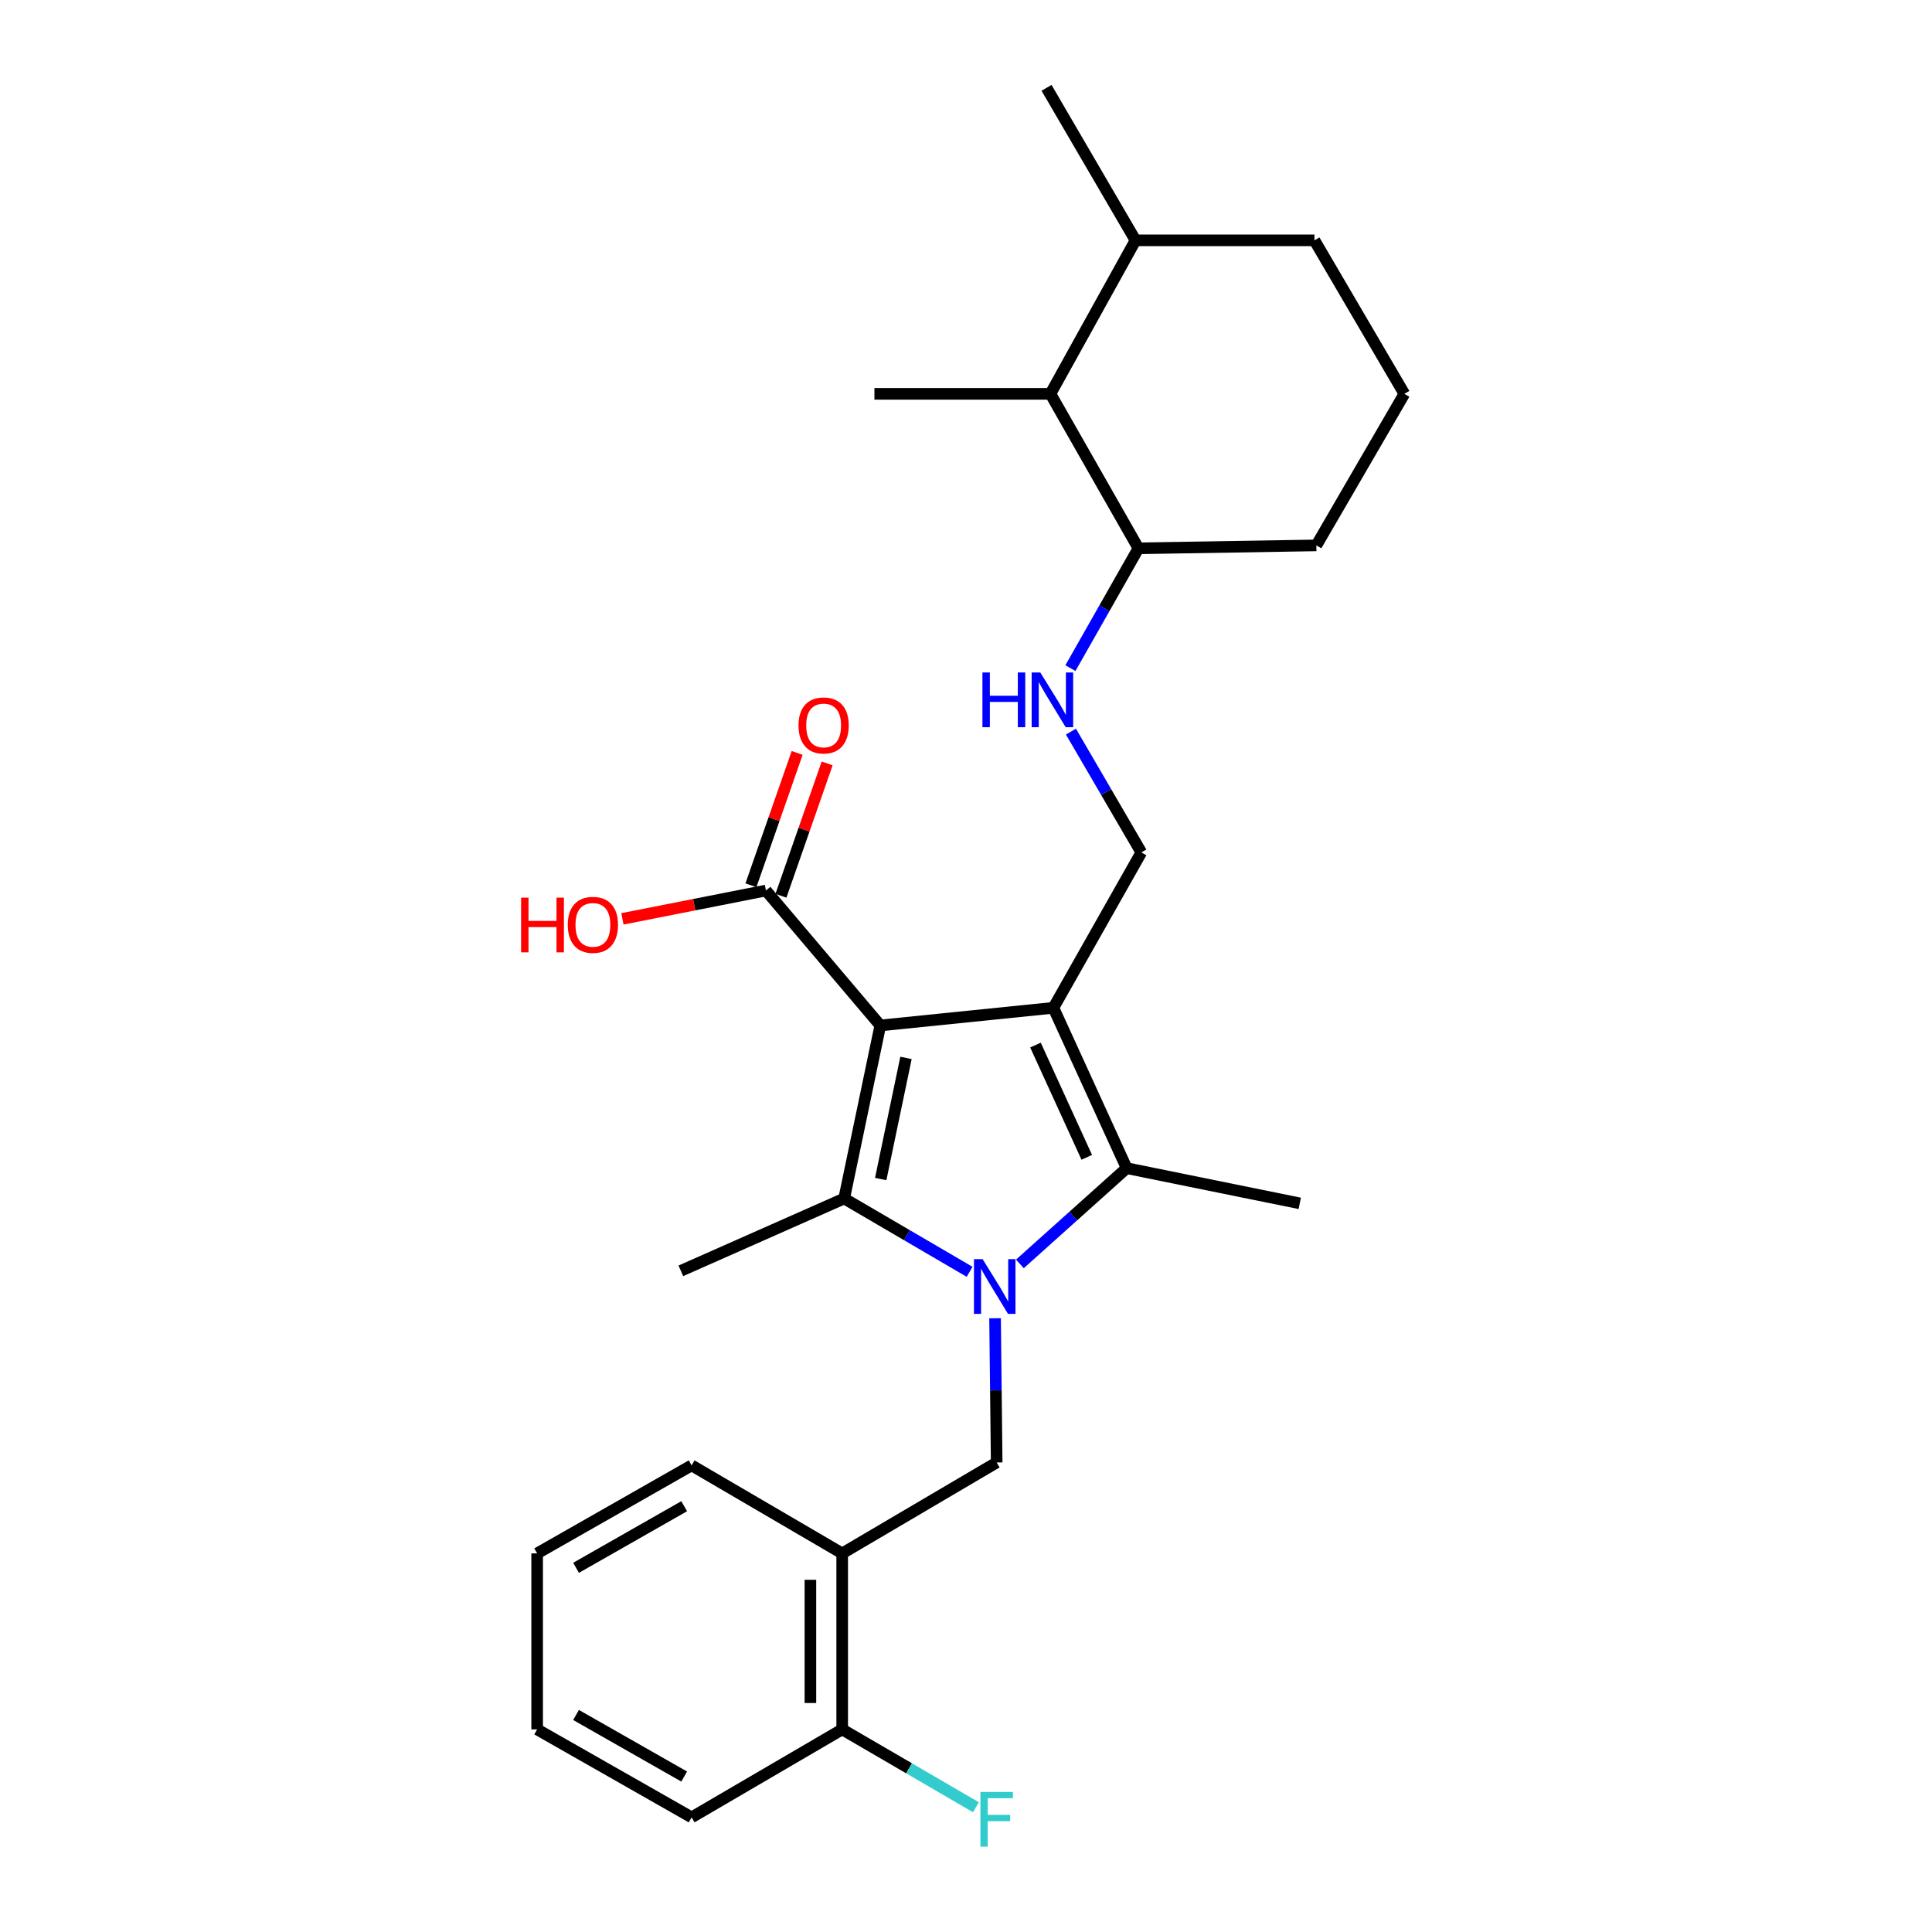 <?xml version='1.0' encoding='iso-8859-1'?>
<svg version='1.1' baseProfile='full'
              xmlns='http://www.w3.org/2000/svg'
                      xmlns:rdkit='http://www.rdkit.org/xml'
                      xmlns:xlink='http://www.w3.org/1999/xlink'
                  xml:space='preserve'
width='1000px' height='1000px' viewBox='0 0 1000 1000'>
<!-- END OF HEADER -->
<rect style='opacity:1.0;fill:#FFFFFF;stroke:none' width='1000' height='1000' x='0' y='0'> </rect>
<path class='bond-1' d='M 455.642,530.776 L 545.237,521.644' style='fill:none;fill-rule:evenodd;stroke:#000000;stroke-width:6px;stroke-linecap:butt;stroke-linejoin:miter;stroke-opacity:1' />
<path class='bond-2' d='M 455.642,530.776 L 436.941,620.343' style='fill:none;fill-rule:evenodd;stroke:#000000;stroke-width:6px;stroke-linecap:butt;stroke-linejoin:miter;stroke-opacity:1' />
<path class='bond-2' d='M 468.942,547.574 L 455.851,610.271' style='fill:none;fill-rule:evenodd;stroke:#000000;stroke-width:6px;stroke-linecap:butt;stroke-linejoin:miter;stroke-opacity:1' />
<path class='bond-5' d='M 455.642,530.776 L 396.448,460.934' style='fill:none;fill-rule:evenodd;stroke:#000000;stroke-width:6px;stroke-linecap:butt;stroke-linejoin:miter;stroke-opacity:1' />
<path class='bond-0' d='M 501.867,658.286 L 469.404,639.314' style='fill:none;fill-rule:evenodd;stroke:#0000FF;stroke-width:6px;stroke-linecap:butt;stroke-linejoin:miter;stroke-opacity:1' />
<path class='bond-0' d='M 469.404,639.314 L 436.941,620.343' style='fill:none;fill-rule:evenodd;stroke:#000000;stroke-width:6px;stroke-linecap:butt;stroke-linejoin:miter;stroke-opacity:1' />
<path class='bond-4' d='M 515.046,682.318 L 515.462,719.646' style='fill:none;fill-rule:evenodd;stroke:#0000FF;stroke-width:6px;stroke-linecap:butt;stroke-linejoin:miter;stroke-opacity:1' />
<path class='bond-4' d='M 515.462,719.646 L 515.878,756.974' style='fill:none;fill-rule:evenodd;stroke:#000000;stroke-width:6px;stroke-linecap:butt;stroke-linejoin:miter;stroke-opacity:1' />
<path class='bond-27' d='M 527.896,654.194 L 555.528,629.417' style='fill:none;fill-rule:evenodd;stroke:#0000FF;stroke-width:6px;stroke-linecap:butt;stroke-linejoin:miter;stroke-opacity:1' />
<path class='bond-27' d='M 555.528,629.417 L 583.16,604.64' style='fill:none;fill-rule:evenodd;stroke:#000000;stroke-width:6px;stroke-linecap:butt;stroke-linejoin:miter;stroke-opacity:1' />
<path class='bond-3' d='M 545.237,521.644 L 583.16,604.64' style='fill:none;fill-rule:evenodd;stroke:#000000;stroke-width:6px;stroke-linecap:butt;stroke-linejoin:miter;stroke-opacity:1' />
<path class='bond-3' d='M 535.961,540.932 L 562.507,599.028' style='fill:none;fill-rule:evenodd;stroke:#000000;stroke-width:6px;stroke-linecap:butt;stroke-linejoin:miter;stroke-opacity:1' />
<path class='bond-6' d='M 545.237,521.644 L 590.756,441.208' style='fill:none;fill-rule:evenodd;stroke:#000000;stroke-width:6px;stroke-linecap:butt;stroke-linejoin:miter;stroke-opacity:1' />
<path class='bond-14' d='M 436.941,620.343 L 352.41,657.782' style='fill:none;fill-rule:evenodd;stroke:#000000;stroke-width:6px;stroke-linecap:butt;stroke-linejoin:miter;stroke-opacity:1' />
<path class='bond-16' d='M 583.16,604.64 L 672.755,622.857' style='fill:none;fill-rule:evenodd;stroke:#000000;stroke-width:6px;stroke-linecap:butt;stroke-linejoin:miter;stroke-opacity:1' />
<path class='bond-7' d='M 515.878,756.974 L 435.917,804.038' style='fill:none;fill-rule:evenodd;stroke:#000000;stroke-width:6px;stroke-linecap:butt;stroke-linejoin:miter;stroke-opacity:1' />
<path class='bond-12' d='M 404.215,463.645 L 416.174,429.394' style='fill:none;fill-rule:evenodd;stroke:#000000;stroke-width:6px;stroke-linecap:butt;stroke-linejoin:miter;stroke-opacity:1' />
<path class='bond-12' d='M 416.174,429.394 L 428.133,395.143' style='fill:none;fill-rule:evenodd;stroke:#FF0000;stroke-width:6px;stroke-linecap:butt;stroke-linejoin:miter;stroke-opacity:1' />
<path class='bond-12' d='M 388.682,458.222 L 400.641,423.971' style='fill:none;fill-rule:evenodd;stroke:#000000;stroke-width:6px;stroke-linecap:butt;stroke-linejoin:miter;stroke-opacity:1' />
<path class='bond-12' d='M 400.641,423.971 L 412.6,389.719' style='fill:none;fill-rule:evenodd;stroke:#FF0000;stroke-width:6px;stroke-linecap:butt;stroke-linejoin:miter;stroke-opacity:1' />
<path class='bond-15' d='M 396.448,460.934 L 359.306,468.268' style='fill:none;fill-rule:evenodd;stroke:#000000;stroke-width:6px;stroke-linecap:butt;stroke-linejoin:miter;stroke-opacity:1' />
<path class='bond-15' d='M 359.306,468.268 L 322.164,475.602' style='fill:none;fill-rule:evenodd;stroke:#FF0000;stroke-width:6px;stroke-linecap:butt;stroke-linejoin:miter;stroke-opacity:1' />
<path class='bond-8' d='M 590.756,441.208 L 572.533,409.944' style='fill:none;fill-rule:evenodd;stroke:#000000;stroke-width:6px;stroke-linecap:butt;stroke-linejoin:miter;stroke-opacity:1' />
<path class='bond-8' d='M 572.533,409.944 L 554.31,378.68' style='fill:none;fill-rule:evenodd;stroke:#0000FF;stroke-width:6px;stroke-linecap:butt;stroke-linejoin:miter;stroke-opacity:1' />
<path class='bond-10' d='M 435.917,804.038 L 435.917,895.132' style='fill:none;fill-rule:evenodd;stroke:#000000;stroke-width:6px;stroke-linecap:butt;stroke-linejoin:miter;stroke-opacity:1' />
<path class='bond-10' d='M 419.464,817.702 L 419.464,881.468' style='fill:none;fill-rule:evenodd;stroke:#000000;stroke-width:6px;stroke-linecap:butt;stroke-linejoin:miter;stroke-opacity:1' />
<path class='bond-18' d='M 435.917,804.038 L 357.985,758.482' style='fill:none;fill-rule:evenodd;stroke:#000000;stroke-width:6px;stroke-linecap:butt;stroke-linejoin:miter;stroke-opacity:1' />
<path class='bond-11' d='M 554.046,345.82 L 571.651,314.815' style='fill:none;fill-rule:evenodd;stroke:#0000FF;stroke-width:6px;stroke-linecap:butt;stroke-linejoin:miter;stroke-opacity:1' />
<path class='bond-11' d='M 571.651,314.815 L 589.257,283.81' style='fill:none;fill-rule:evenodd;stroke:#000000;stroke-width:6px;stroke-linecap:butt;stroke-linejoin:miter;stroke-opacity:1' />
<path class='bond-9' d='M 543.701,203.858 L 589.257,283.81' style='fill:none;fill-rule:evenodd;stroke:#000000;stroke-width:6px;stroke-linecap:butt;stroke-linejoin:miter;stroke-opacity:1' />
<path class='bond-13' d='M 543.701,203.858 L 587.74,124.401' style='fill:none;fill-rule:evenodd;stroke:#000000;stroke-width:6px;stroke-linecap:butt;stroke-linejoin:miter;stroke-opacity:1' />
<path class='bond-20' d='M 543.701,203.858 L 452.607,203.858' style='fill:none;fill-rule:evenodd;stroke:#000000;stroke-width:6px;stroke-linecap:butt;stroke-linejoin:miter;stroke-opacity:1' />
<path class='bond-17' d='M 435.917,895.132 L 470.531,915.28' style='fill:none;fill-rule:evenodd;stroke:#000000;stroke-width:6px;stroke-linecap:butt;stroke-linejoin:miter;stroke-opacity:1' />
<path class='bond-17' d='M 470.531,915.28 L 505.145,935.428' style='fill:none;fill-rule:evenodd;stroke:#33CCCC;stroke-width:6px;stroke-linecap:butt;stroke-linejoin:miter;stroke-opacity:1' />
<path class='bond-23' d='M 435.917,895.132 L 357.985,940.661' style='fill:none;fill-rule:evenodd;stroke:#000000;stroke-width:6px;stroke-linecap:butt;stroke-linejoin:miter;stroke-opacity:1' />
<path class='bond-21' d='M 589.257,283.81 L 681.338,282.293' style='fill:none;fill-rule:evenodd;stroke:#000000;stroke-width:6px;stroke-linecap:butt;stroke-linejoin:miter;stroke-opacity:1' />
<path class='bond-24' d='M 587.74,124.401 L 541.681,45.455' style='fill:none;fill-rule:evenodd;stroke:#000000;stroke-width:6px;stroke-linecap:butt;stroke-linejoin:miter;stroke-opacity:1' />
<path class='bond-29' d='M 587.74,124.401 L 680.351,124.401' style='fill:none;fill-rule:evenodd;stroke:#000000;stroke-width:6px;stroke-linecap:butt;stroke-linejoin:miter;stroke-opacity:1' />
<path class='bond-25' d='M 357.985,758.482 L 278.025,804.038' style='fill:none;fill-rule:evenodd;stroke:#000000;stroke-width:6px;stroke-linecap:butt;stroke-linejoin:miter;stroke-opacity:1' />
<path class='bond-25' d='M 354.136,779.611 L 298.164,811.501' style='fill:none;fill-rule:evenodd;stroke:#000000;stroke-width:6px;stroke-linecap:butt;stroke-linejoin:miter;stroke-opacity:1' />
<path class='bond-19' d='M 726.894,203.858 L 681.338,282.293' style='fill:none;fill-rule:evenodd;stroke:#000000;stroke-width:6px;stroke-linecap:butt;stroke-linejoin:miter;stroke-opacity:1' />
<path class='bond-22' d='M 726.894,203.858 L 680.351,124.401' style='fill:none;fill-rule:evenodd;stroke:#000000;stroke-width:6px;stroke-linecap:butt;stroke-linejoin:miter;stroke-opacity:1' />
<path class='bond-28' d='M 357.985,940.661 L 278.025,895.132' style='fill:none;fill-rule:evenodd;stroke:#000000;stroke-width:6px;stroke-linecap:butt;stroke-linejoin:miter;stroke-opacity:1' />
<path class='bond-28' d='M 354.132,919.534 L 298.16,887.664' style='fill:none;fill-rule:evenodd;stroke:#000000;stroke-width:6px;stroke-linecap:butt;stroke-linejoin:miter;stroke-opacity:1' />
<path class='bond-26' d='M 278.025,804.038 L 278.025,895.132' style='fill:none;fill-rule:evenodd;stroke:#000000;stroke-width:6px;stroke-linecap:butt;stroke-linejoin:miter;stroke-opacity:1' />
<path  class='atom-1' d='M 508.603 651.721
L 517.883 666.721
Q 518.803 668.201, 520.283 670.881
Q 521.763 673.561, 521.843 673.721
L 521.843 651.721
L 525.603 651.721
L 525.603 680.041
L 521.723 680.041
L 511.763 663.641
Q 510.603 661.721, 509.363 659.521
Q 508.163 657.321, 507.803 656.641
L 507.803 680.041
L 504.123 680.041
L 504.123 651.721
L 508.603 651.721
' fill='#0000FF'/>
<path  class='atom-9' d='M 508.505 348.075
L 512.345 348.075
L 512.345 360.115
L 526.825 360.115
L 526.825 348.075
L 530.665 348.075
L 530.665 376.395
L 526.825 376.395
L 526.825 363.315
L 512.345 363.315
L 512.345 376.395
L 508.505 376.395
L 508.505 348.075
' fill='#0000FF'/>
<path  class='atom-9' d='M 538.465 348.075
L 547.745 363.075
Q 548.665 364.555, 550.145 367.235
Q 551.625 369.915, 551.705 370.075
L 551.705 348.075
L 555.465 348.075
L 555.465 376.395
L 551.585 376.395
L 541.625 359.995
Q 540.465 358.075, 539.225 355.875
Q 538.025 353.675, 537.665 352.995
L 537.665 376.395
L 533.985 376.395
L 533.985 348.075
L 538.465 348.075
' fill='#0000FF'/>
<path  class='atom-13' d='M 413.31 375.486
Q 413.31 368.686, 416.67 364.886
Q 420.03 361.086, 426.31 361.086
Q 432.59 361.086, 435.95 364.886
Q 439.31 368.686, 439.31 375.486
Q 439.31 382.366, 435.91 386.286
Q 432.51 390.166, 426.31 390.166
Q 420.07 390.166, 416.67 386.286
Q 413.31 382.406, 413.31 375.486
M 426.31 386.966
Q 430.63 386.966, 432.95 384.086
Q 435.31 381.166, 435.31 375.486
Q 435.31 369.926, 432.95 367.126
Q 430.63 364.286, 426.31 364.286
Q 421.99 364.286, 419.63 367.086
Q 417.31 369.886, 417.31 375.486
Q 417.31 381.206, 419.63 384.086
Q 421.99 386.966, 426.31 386.966
' fill='#FF0000'/>
<path  class='atom-16' d='M 269.721 464.62
L 273.561 464.62
L 273.561 476.66
L 288.041 476.66
L 288.041 464.62
L 291.881 464.62
L 291.881 492.94
L 288.041 492.94
L 288.041 479.86
L 273.561 479.86
L 273.561 492.94
L 269.721 492.94
L 269.721 464.62
' fill='#FF0000'/>
<path  class='atom-16' d='M 293.881 478.7
Q 293.881 471.9, 297.241 468.1
Q 300.601 464.3, 306.881 464.3
Q 313.161 464.3, 316.521 468.1
Q 319.881 471.9, 319.881 478.7
Q 319.881 485.58, 316.481 489.5
Q 313.081 493.38, 306.881 493.38
Q 300.641 493.38, 297.241 489.5
Q 293.881 485.62, 293.881 478.7
M 306.881 490.18
Q 311.201 490.18, 313.521 487.3
Q 315.881 484.38, 315.881 478.7
Q 315.881 473.14, 313.521 470.34
Q 311.201 467.5, 306.881 467.5
Q 302.561 467.5, 300.201 470.3
Q 297.881 473.1, 297.881 478.7
Q 297.881 484.42, 300.201 487.3
Q 302.561 490.18, 306.881 490.18
' fill='#FF0000'/>
<path  class='atom-18' d='M 507.458 927.515
L 524.298 927.515
L 524.298 930.755
L 511.258 930.755
L 511.258 939.355
L 522.858 939.355
L 522.858 942.635
L 511.258 942.635
L 511.258 955.835
L 507.458 955.835
L 507.458 927.515
' fill='#33CCCC'/>
</svg>
